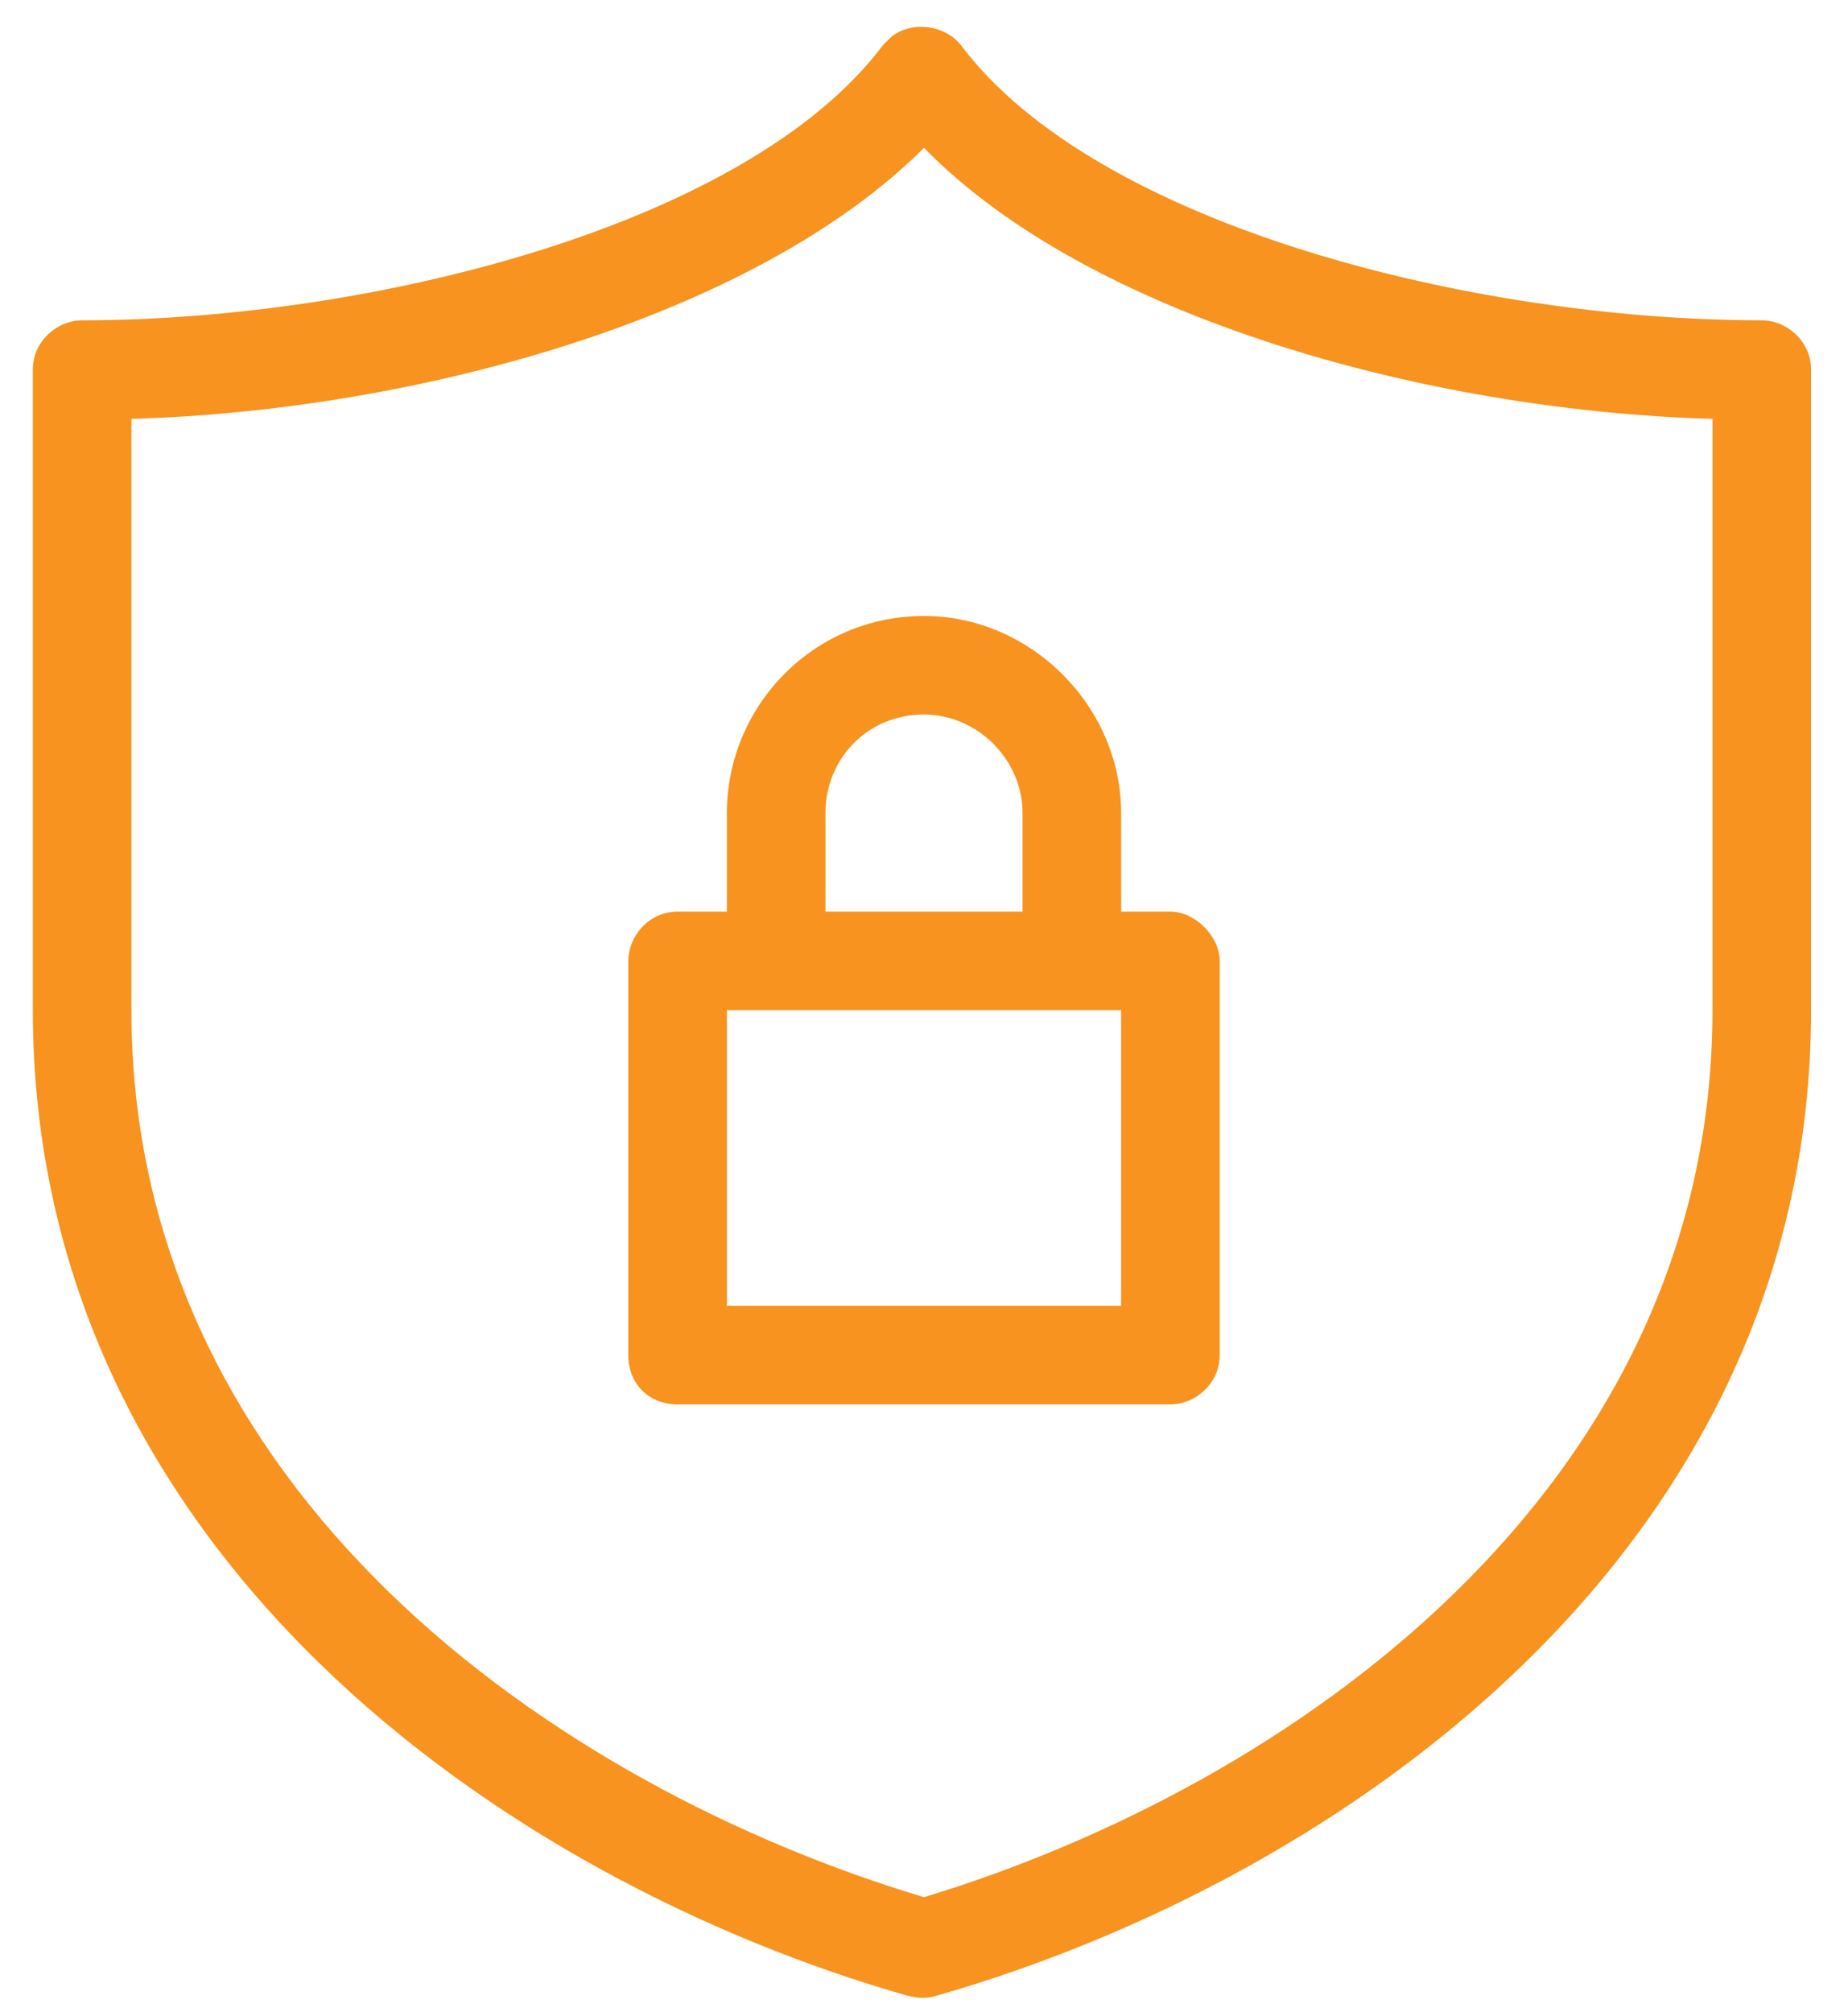 <svg version="1.2" xmlns="http://www.w3.org/2000/svg" viewBox="0 0 45 49" width="45" height="49"><style>.a{fill:#f7931e}</style><path fill-rule="evenodd" class="a" d="m44.1 9v15.6c0 13.2-11.5 21.2-21.3 24q-0.3 0.1-0.7 0c-9.8-2.8-21.3-10.8-21.3-24v-15.6c0-0.7 0.6-1.2 1.2-1.2 7 0 16.2-2.3 19.5-6.7q0.1-0.1 0.2-0.2c0.5-0.4 1.3-0.3 1.7 0.2 3.3 4.4 12.5 6.7 19.5 6.7 0.6 0 1.2 0.5 1.2 1.2zm-2.4 15.6v-14.4c-7-0.2-15.2-2.5-19.2-6.6-4.1 4.1-12.3 6.4-19.3 6.6v14.4c0 11.7 10.3 18.9 19.3 21.6 8.9-2.7 19.2-9.9 19.2-21.6z"/><path fill-rule="evenodd" class="a" d="m22.5 15c2.6 0 4.8 2.2 4.8 4.8v2.4h1.2c0.6 0 1.2 0.6 1.2 1.2v9.6c0 0.7-0.6 1.2-1.2 1.2h-12c-0.7 0-1.2-0.5-1.2-1.2v-9.6c0-0.6 0.5-1.2 1.2-1.2h1.2v-2.4c0-2.6 2.1-4.8 4.8-4.8zm4.8 9.6h-9.6v7.2h9.6zm-4.8-7.2c-1.4 0-2.4 1.1-2.4 2.4v2.4h4.8v-2.4c0-1.3-1.1-2.4-2.4-2.4z"/></svg>
